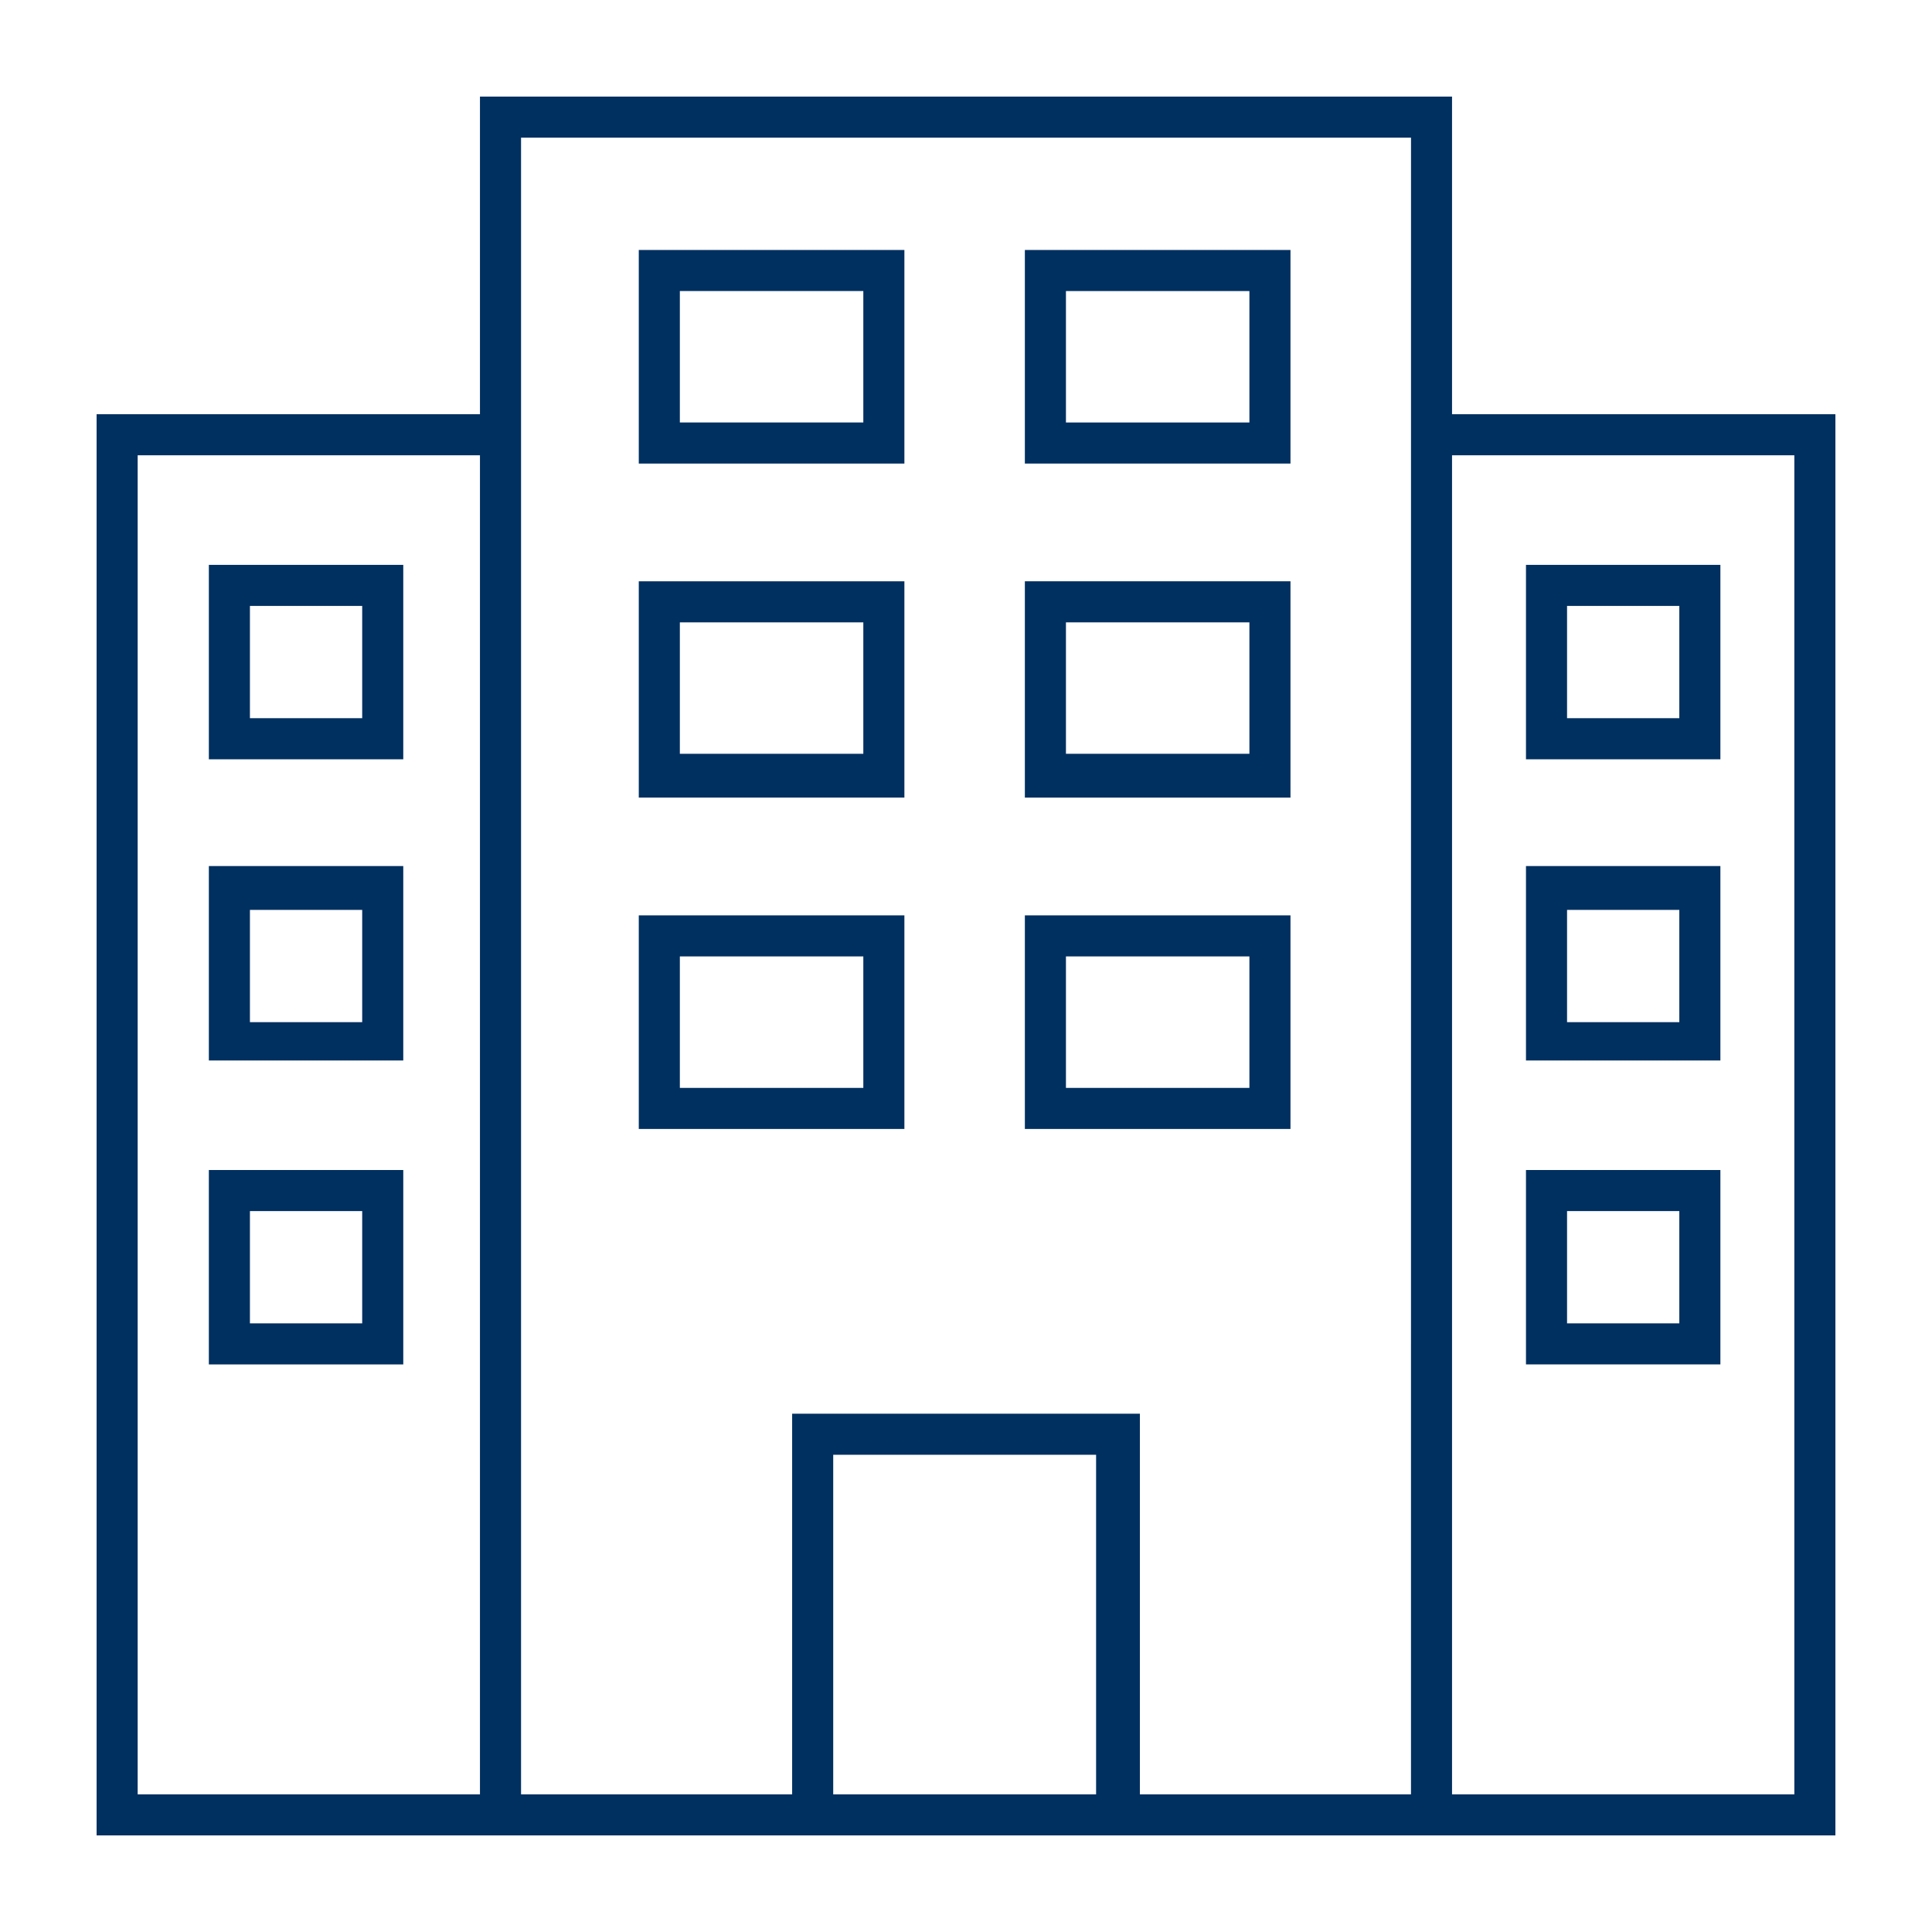<svg xmlns="http://www.w3.org/2000/svg" width="500" height="500" viewBox="0 0 500 500"><defs><style>.cls-1{fill:#003060;}</style></defs><g id="Layer_3" data-name="Layer 3"><path class="cls-1" d="M375.786,107.206V25H124.213v82.206H25V475H475V107.206ZM124.213,464.374H35.626V117.831h88.588Zm91.422,0V376.499h68.032V464.374Zm149.525,0H295.002V365.873H205.006V464.374H134.848V35.626H365.169Zm99.213,0H375.786V117.831H464.374Z"/><path class="cls-1" d="M165.316,119.97H234.057V64.694H165.316Zm10.63-44.646H223.427V109.34H175.946Z"/><path class="cls-1" d="M265.234,119.97h68.741V64.694H265.234Zm10.63-44.646h47.481V109.34H275.864Z"/><path class="cls-1" d="M165.316,206.419H234.057V150.434H165.316Zm10.63-45.355H223.427V195.08H175.946Z"/><path class="cls-1" d="M265.234,206.419h68.741V150.434H265.234Zm10.63-45.355h47.481V195.08H275.864Z"/><path class="cls-1" d="M165.316,292.172H234.057V236.896H165.316Zm10.63-44.646H223.427v34.016H175.946Z"/><path class="cls-1" d="M265.234,292.172h68.741V236.896H265.234Zm10.63-44.646h47.481v34.016H275.864Z"/><path class="cls-1" d="M105.075,146.186H54.051v50.316h50.315V146.186Zm-10.63,39.685H64.681V156.816H93.737v29.055Z"/><path class="cls-1" d="M105.075,224.14H54.051v50.315h50.315V224.14Zm-10.63,40.394H64.681V235.478H93.737v29.055Z"/><path class="cls-1" d="M105.075,302.798H54.051v50.315h50.315V302.798Zm-10.63,39.685H64.681V313.428H93.737v29.055Z"/><path class="cls-1" d="M445.236,146.186H394.921v50.316H445.236Zm-10.63,39.685H405.551V156.816h29.055Z"/><path class="cls-1" d="M445.236,224.14H394.921v50.315H445.236Zm-10.63,40.394H405.551V235.478h29.055Z"/><path class="cls-1" d="M445.236,302.798H394.921v50.315H445.236Zm-10.63,39.685H405.551V313.428h29.055Z"/></g></svg>